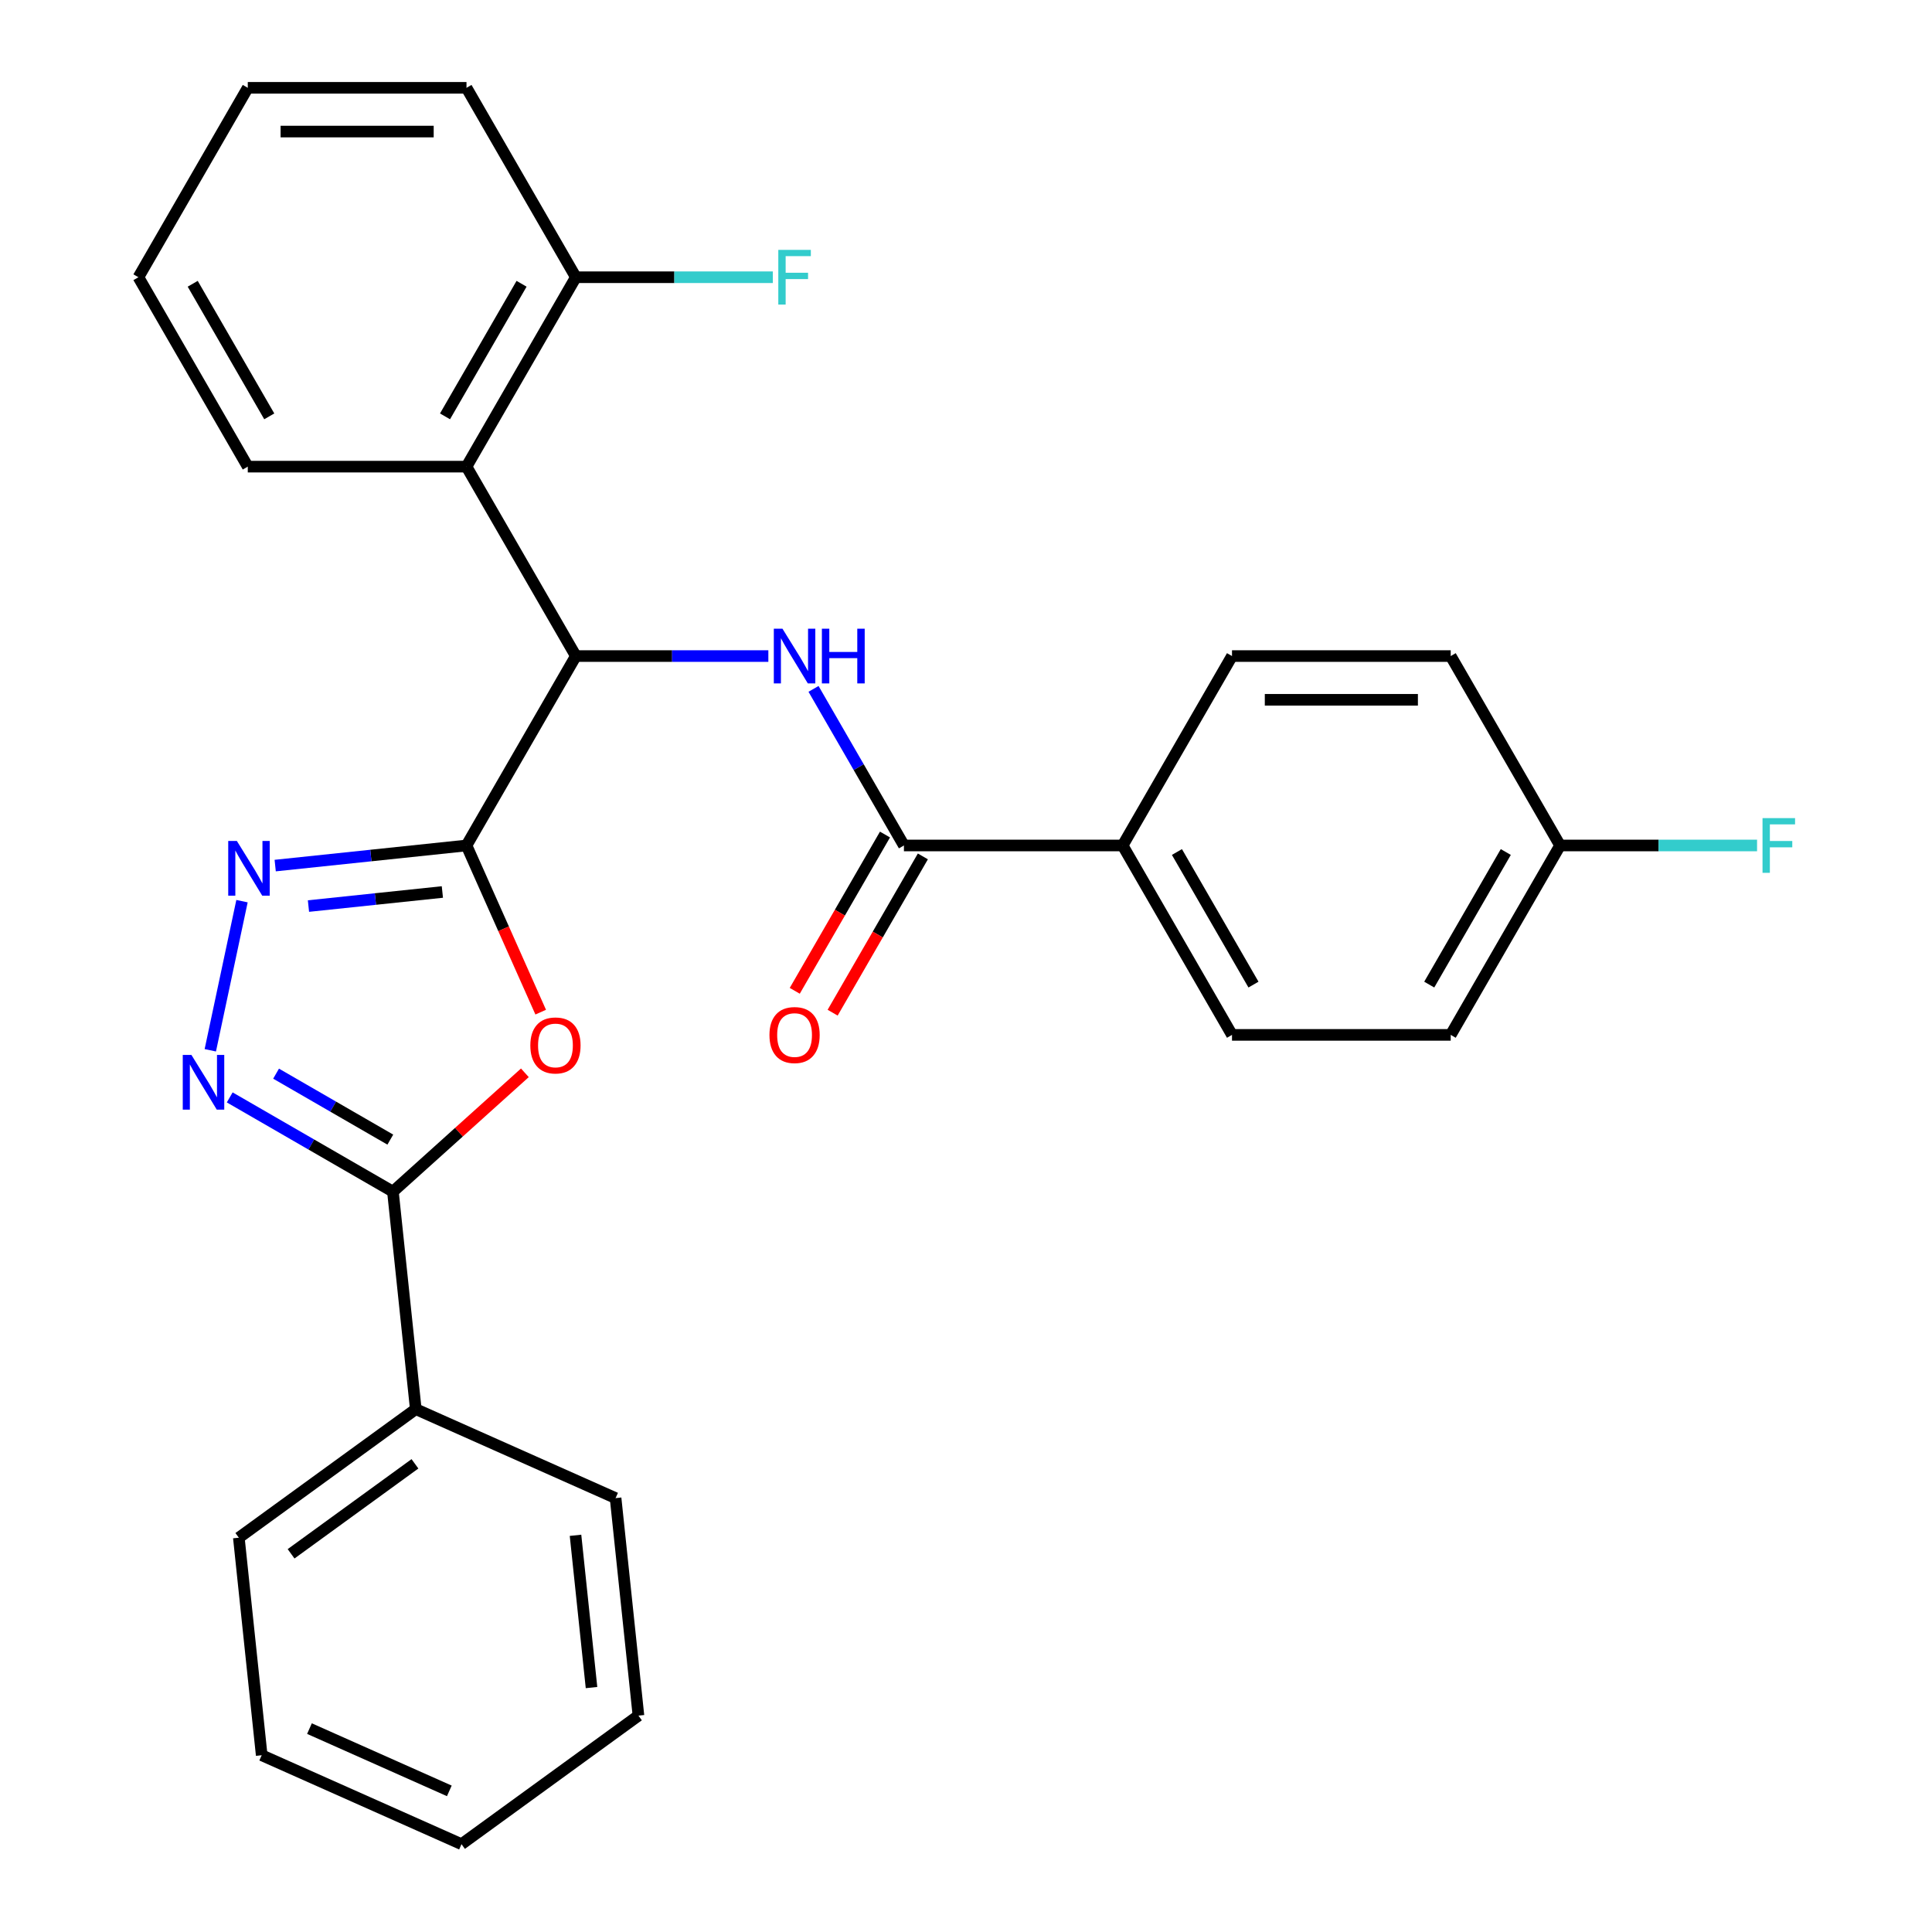 <?xml version='1.0' encoding='iso-8859-1'?>
<svg version='1.1' baseProfile='full'
              xmlns='http://www.w3.org/2000/svg'
                      xmlns:rdkit='http://www.rdkit.org/xml'
                      xmlns:xlink='http://www.w3.org/1999/xlink'
                  xml:space='preserve'
width='1000px' height='1000px' viewBox='0 0 1000 1000'>
<!-- END OF HEADER -->
<rect style='opacity:1.0;fill:#FFFFFF;stroke:none' width='1000' height='1000' x='0' y='0'> </rect>
<path class='bond-0' d='M 241.457,437.615 L 260.662,480.75' style='fill:none;fill-rule:evenodd;stroke:#000000;stroke-width:6px;stroke-linecap:butt;stroke-linejoin:miter;stroke-opacity:1' />
<path class='bond-0' d='M 260.662,480.75 L 279.867,523.885' style='fill:none;fill-rule:evenodd;stroke:#FF0000;stroke-width:6px;stroke-linecap:butt;stroke-linejoin:miter;stroke-opacity:1' />
<path class='bond-1' d='M 241.457,437.615 L 191.949,442.819' style='fill:none;fill-rule:evenodd;stroke:#000000;stroke-width:6px;stroke-linecap:butt;stroke-linejoin:miter;stroke-opacity:1' />
<path class='bond-1' d='M 191.949,442.819 L 142.44,448.022' style='fill:none;fill-rule:evenodd;stroke:#0000FF;stroke-width:6px;stroke-linecap:butt;stroke-linejoin:miter;stroke-opacity:1' />
<path class='bond-1' d='M 228.971,461.693 L 194.315,465.336' style='fill:none;fill-rule:evenodd;stroke:#000000;stroke-width:6px;stroke-linecap:butt;stroke-linejoin:miter;stroke-opacity:1' />
<path class='bond-1' d='M 194.315,465.336 L 159.66,468.978' style='fill:none;fill-rule:evenodd;stroke:#0000FF;stroke-width:6px;stroke-linecap:butt;stroke-linejoin:miter;stroke-opacity:1' />
<path class='bond-4' d='M 241.457,437.615 L 298.061,339.575' style='fill:none;fill-rule:evenodd;stroke:#000000;stroke-width:6px;stroke-linecap:butt;stroke-linejoin:miter;stroke-opacity:1' />
<path class='bond-3' d='M 271.672,555.288 L 237.523,586.037' style='fill:none;fill-rule:evenodd;stroke:#FF0000;stroke-width:6px;stroke-linecap:butt;stroke-linejoin:miter;stroke-opacity:1' />
<path class='bond-3' d='M 237.523,586.037 L 203.373,616.785' style='fill:none;fill-rule:evenodd;stroke:#000000;stroke-width:6px;stroke-linecap:butt;stroke-linejoin:miter;stroke-opacity:1' />
<path class='bond-2' d='M 125.259,466.439 L 108.852,543.626' style='fill:none;fill-rule:evenodd;stroke:#0000FF;stroke-width:6px;stroke-linecap:butt;stroke-linejoin:miter;stroke-opacity:1' />
<path class='bond-28' d='M 118.903,568.016 L 161.138,592.401' style='fill:none;fill-rule:evenodd;stroke:#0000FF;stroke-width:6px;stroke-linecap:butt;stroke-linejoin:miter;stroke-opacity:1' />
<path class='bond-28' d='M 161.138,592.401 L 203.373,616.785' style='fill:none;fill-rule:evenodd;stroke:#000000;stroke-width:6px;stroke-linecap:butt;stroke-linejoin:miter;stroke-opacity:1' />
<path class='bond-28' d='M 142.895,555.724 L 172.459,572.793' style='fill:none;fill-rule:evenodd;stroke:#0000FF;stroke-width:6px;stroke-linecap:butt;stroke-linejoin:miter;stroke-opacity:1' />
<path class='bond-28' d='M 172.459,572.793 L 202.023,589.862' style='fill:none;fill-rule:evenodd;stroke:#000000;stroke-width:6px;stroke-linecap:butt;stroke-linejoin:miter;stroke-opacity:1' />
<path class='bond-10' d='M 203.373,616.785 L 215.207,729.372' style='fill:none;fill-rule:evenodd;stroke:#000000;stroke-width:6px;stroke-linecap:butt;stroke-linejoin:miter;stroke-opacity:1' />
<path class='bond-5' d='M 298.061,339.575 L 347.879,339.575' style='fill:none;fill-rule:evenodd;stroke:#000000;stroke-width:6px;stroke-linecap:butt;stroke-linejoin:miter;stroke-opacity:1' />
<path class='bond-5' d='M 347.879,339.575 L 397.697,339.575' style='fill:none;fill-rule:evenodd;stroke:#0000FF;stroke-width:6px;stroke-linecap:butt;stroke-linejoin:miter;stroke-opacity:1' />
<path class='bond-7' d='M 298.061,339.575 L 241.457,241.535' style='fill:none;fill-rule:evenodd;stroke:#000000;stroke-width:6px;stroke-linecap:butt;stroke-linejoin:miter;stroke-opacity:1' />
<path class='bond-6' d='M 421.077,356.565 L 444.474,397.09' style='fill:none;fill-rule:evenodd;stroke:#0000FF;stroke-width:6px;stroke-linecap:butt;stroke-linejoin:miter;stroke-opacity:1' />
<path class='bond-6' d='M 444.474,397.09 L 467.871,437.615' style='fill:none;fill-rule:evenodd;stroke:#000000;stroke-width:6px;stroke-linecap:butt;stroke-linejoin:miter;stroke-opacity:1' />
<path class='bond-8' d='M 467.871,437.615 L 581.078,437.615' style='fill:none;fill-rule:evenodd;stroke:#000000;stroke-width:6px;stroke-linecap:butt;stroke-linejoin:miter;stroke-opacity:1' />
<path class='bond-11' d='M 458.067,431.955 L 434.716,472.4' style='fill:none;fill-rule:evenodd;stroke:#000000;stroke-width:6px;stroke-linecap:butt;stroke-linejoin:miter;stroke-opacity:1' />
<path class='bond-11' d='M 434.716,472.4 L 411.365,512.845' style='fill:none;fill-rule:evenodd;stroke:#FF0000;stroke-width:6px;stroke-linecap:butt;stroke-linejoin:miter;stroke-opacity:1' />
<path class='bond-11' d='M 477.675,443.275 L 454.324,483.72' style='fill:none;fill-rule:evenodd;stroke:#000000;stroke-width:6px;stroke-linecap:butt;stroke-linejoin:miter;stroke-opacity:1' />
<path class='bond-11' d='M 454.324,483.72 L 430.973,524.165' style='fill:none;fill-rule:evenodd;stroke:#FF0000;stroke-width:6px;stroke-linecap:butt;stroke-linejoin:miter;stroke-opacity:1' />
<path class='bond-9' d='M 241.457,241.535 L 298.061,143.495' style='fill:none;fill-rule:evenodd;stroke:#000000;stroke-width:6px;stroke-linecap:butt;stroke-linejoin:miter;stroke-opacity:1' />
<path class='bond-9' d='M 230.34,215.508 L 269.962,146.88' style='fill:none;fill-rule:evenodd;stroke:#000000;stroke-width:6px;stroke-linecap:butt;stroke-linejoin:miter;stroke-opacity:1' />
<path class='bond-19' d='M 241.457,241.535 L 128.25,241.535' style='fill:none;fill-rule:evenodd;stroke:#000000;stroke-width:6px;stroke-linecap:butt;stroke-linejoin:miter;stroke-opacity:1' />
<path class='bond-12' d='M 581.078,437.615 L 637.681,535.655' style='fill:none;fill-rule:evenodd;stroke:#000000;stroke-width:6px;stroke-linecap:butt;stroke-linejoin:miter;stroke-opacity:1' />
<path class='bond-12' d='M 609.177,441 L 648.799,509.628' style='fill:none;fill-rule:evenodd;stroke:#000000;stroke-width:6px;stroke-linecap:butt;stroke-linejoin:miter;stroke-opacity:1' />
<path class='bond-13' d='M 581.078,437.615 L 637.681,339.575' style='fill:none;fill-rule:evenodd;stroke:#000000;stroke-width:6px;stroke-linecap:butt;stroke-linejoin:miter;stroke-opacity:1' />
<path class='bond-15' d='M 298.061,143.495 L 349.039,143.495' style='fill:none;fill-rule:evenodd;stroke:#000000;stroke-width:6px;stroke-linecap:butt;stroke-linejoin:miter;stroke-opacity:1' />
<path class='bond-15' d='M 349.039,143.495 L 400.017,143.495' style='fill:none;fill-rule:evenodd;stroke:#33CCCC;stroke-width:6px;stroke-linecap:butt;stroke-linejoin:miter;stroke-opacity:1' />
<path class='bond-20' d='M 298.061,143.495 L 241.457,45.455' style='fill:none;fill-rule:evenodd;stroke:#000000;stroke-width:6px;stroke-linecap:butt;stroke-linejoin:miter;stroke-opacity:1' />
<path class='bond-21' d='M 215.207,729.372 L 123.62,795.913' style='fill:none;fill-rule:evenodd;stroke:#000000;stroke-width:6px;stroke-linecap:butt;stroke-linejoin:miter;stroke-opacity:1' />
<path class='bond-21' d='M 214.777,757.67 L 150.666,804.249' style='fill:none;fill-rule:evenodd;stroke:#000000;stroke-width:6px;stroke-linecap:butt;stroke-linejoin:miter;stroke-opacity:1' />
<path class='bond-22' d='M 215.207,729.372 L 318.626,775.417' style='fill:none;fill-rule:evenodd;stroke:#000000;stroke-width:6px;stroke-linecap:butt;stroke-linejoin:miter;stroke-opacity:1' />
<path class='bond-17' d='M 637.681,535.655 L 750.888,535.655' style='fill:none;fill-rule:evenodd;stroke:#000000;stroke-width:6px;stroke-linecap:butt;stroke-linejoin:miter;stroke-opacity:1' />
<path class='bond-16' d='M 637.681,339.575 L 750.888,339.575' style='fill:none;fill-rule:evenodd;stroke:#000000;stroke-width:6px;stroke-linecap:butt;stroke-linejoin:miter;stroke-opacity:1' />
<path class='bond-16' d='M 654.662,362.216 L 733.907,362.216' style='fill:none;fill-rule:evenodd;stroke:#000000;stroke-width:6px;stroke-linecap:butt;stroke-linejoin:miter;stroke-opacity:1' />
<path class='bond-14' d='M 807.492,437.615 L 750.888,339.575' style='fill:none;fill-rule:evenodd;stroke:#000000;stroke-width:6px;stroke-linecap:butt;stroke-linejoin:miter;stroke-opacity:1' />
<path class='bond-18' d='M 807.492,437.615 L 858.47,437.615' style='fill:none;fill-rule:evenodd;stroke:#000000;stroke-width:6px;stroke-linecap:butt;stroke-linejoin:miter;stroke-opacity:1' />
<path class='bond-18' d='M 858.47,437.615 L 909.449,437.615' style='fill:none;fill-rule:evenodd;stroke:#33CCCC;stroke-width:6px;stroke-linecap:butt;stroke-linejoin:miter;stroke-opacity:1' />
<path class='bond-30' d='M 807.492,437.615 L 750.888,535.655' style='fill:none;fill-rule:evenodd;stroke:#000000;stroke-width:6px;stroke-linecap:butt;stroke-linejoin:miter;stroke-opacity:1' />
<path class='bond-30' d='M 779.393,441 L 739.771,509.628' style='fill:none;fill-rule:evenodd;stroke:#000000;stroke-width:6px;stroke-linecap:butt;stroke-linejoin:miter;stroke-opacity:1' />
<path class='bond-23' d='M 128.25,241.535 L 71.647,143.495' style='fill:none;fill-rule:evenodd;stroke:#000000;stroke-width:6px;stroke-linecap:butt;stroke-linejoin:miter;stroke-opacity:1' />
<path class='bond-23' d='M 139.368,215.508 L 99.745,146.88' style='fill:none;fill-rule:evenodd;stroke:#000000;stroke-width:6px;stroke-linecap:butt;stroke-linejoin:miter;stroke-opacity:1' />
<path class='bond-29' d='M 241.457,45.455 L 128.25,45.455' style='fill:none;fill-rule:evenodd;stroke:#000000;stroke-width:6px;stroke-linecap:butt;stroke-linejoin:miter;stroke-opacity:1' />
<path class='bond-29' d='M 224.476,68.096 L 145.231,68.096' style='fill:none;fill-rule:evenodd;stroke:#000000;stroke-width:6px;stroke-linecap:butt;stroke-linejoin:miter;stroke-opacity:1' />
<path class='bond-25' d='M 123.62,795.913 L 135.454,908.5' style='fill:none;fill-rule:evenodd;stroke:#000000;stroke-width:6px;stroke-linecap:butt;stroke-linejoin:miter;stroke-opacity:1' />
<path class='bond-24' d='M 318.626,775.417 L 330.46,888.004' style='fill:none;fill-rule:evenodd;stroke:#000000;stroke-width:6px;stroke-linecap:butt;stroke-linejoin:miter;stroke-opacity:1' />
<path class='bond-24' d='M 297.884,794.672 L 306.167,873.483' style='fill:none;fill-rule:evenodd;stroke:#000000;stroke-width:6px;stroke-linecap:butt;stroke-linejoin:miter;stroke-opacity:1' />
<path class='bond-26' d='M 71.647,143.495 L 128.25,45.455' style='fill:none;fill-rule:evenodd;stroke:#000000;stroke-width:6px;stroke-linecap:butt;stroke-linejoin:miter;stroke-opacity:1' />
<path class='bond-27' d='M 330.46,888.004 L 238.873,954.545' style='fill:none;fill-rule:evenodd;stroke:#000000;stroke-width:6px;stroke-linecap:butt;stroke-linejoin:miter;stroke-opacity:1' />
<path class='bond-31' d='M 135.454,908.5 L 238.873,954.545' style='fill:none;fill-rule:evenodd;stroke:#000000;stroke-width:6px;stroke-linecap:butt;stroke-linejoin:miter;stroke-opacity:1' />
<path class='bond-31' d='M 160.176,894.723 L 232.569,926.955' style='fill:none;fill-rule:evenodd;stroke:#000000;stroke-width:6px;stroke-linecap:butt;stroke-linejoin:miter;stroke-opacity:1' />
<path  class='atom-1' d='M 274.502 541.115
Q 274.502 534.315, 277.862 530.515
Q 281.222 526.715, 287.502 526.715
Q 293.782 526.715, 297.142 530.515
Q 300.502 534.315, 300.502 541.115
Q 300.502 547.995, 297.102 551.915
Q 293.702 555.795, 287.502 555.795
Q 281.262 555.795, 277.862 551.915
Q 274.502 548.035, 274.502 541.115
M 287.502 552.595
Q 291.822 552.595, 294.142 549.715
Q 296.502 546.795, 296.502 541.115
Q 296.502 535.555, 294.142 532.755
Q 291.822 529.915, 287.502 529.915
Q 283.182 529.915, 280.822 532.715
Q 278.502 535.515, 278.502 541.115
Q 278.502 546.835, 280.822 549.715
Q 283.182 552.595, 287.502 552.595
' fill='#FF0000'/>
<path  class='atom-2' d='M 122.61 435.288
L 131.89 450.288
Q 132.81 451.768, 134.29 454.448
Q 135.77 457.128, 135.85 457.288
L 135.85 435.288
L 139.61 435.288
L 139.61 463.608
L 135.73 463.608
L 125.77 447.208
Q 124.61 445.288, 123.37 443.088
Q 122.17 440.888, 121.81 440.208
L 121.81 463.608
L 118.13 463.608
L 118.13 435.288
L 122.61 435.288
' fill='#0000FF'/>
<path  class='atom-3' d='M 99.073 546.022
L 108.353 561.022
Q 109.273 562.502, 110.753 565.182
Q 112.233 567.862, 112.313 568.022
L 112.313 546.022
L 116.073 546.022
L 116.073 574.342
L 112.193 574.342
L 102.233 557.942
Q 101.073 556.022, 99.833 553.822
Q 98.633 551.622, 98.273 550.942
L 98.273 574.342
L 94.593 574.342
L 94.593 546.022
L 99.073 546.022
' fill='#0000FF'/>
<path  class='atom-6' d='M 405.007 325.415
L 414.287 340.415
Q 415.207 341.895, 416.687 344.575
Q 418.167 347.255, 418.247 347.415
L 418.247 325.415
L 422.007 325.415
L 422.007 353.735
L 418.127 353.735
L 408.167 337.335
Q 407.007 335.415, 405.767 333.215
Q 404.567 331.015, 404.207 330.335
L 404.207 353.735
L 400.527 353.735
L 400.527 325.415
L 405.007 325.415
' fill='#0000FF'/>
<path  class='atom-6' d='M 425.407 325.415
L 429.247 325.415
L 429.247 337.455
L 443.727 337.455
L 443.727 325.415
L 447.567 325.415
L 447.567 353.735
L 443.727 353.735
L 443.727 340.655
L 429.247 340.655
L 429.247 353.735
L 425.407 353.735
L 425.407 325.415
' fill='#0000FF'/>
<path  class='atom-12' d='M 398.267 535.735
Q 398.267 528.935, 401.627 525.135
Q 404.987 521.335, 411.267 521.335
Q 417.547 521.335, 420.907 525.135
Q 424.267 528.935, 424.267 535.735
Q 424.267 542.615, 420.867 546.535
Q 417.467 550.415, 411.267 550.415
Q 405.027 550.415, 401.627 546.535
Q 398.267 542.655, 398.267 535.735
M 411.267 547.215
Q 415.587 547.215, 417.907 544.335
Q 420.267 541.415, 420.267 535.735
Q 420.267 530.175, 417.907 527.375
Q 415.587 524.535, 411.267 524.535
Q 406.947 524.535, 404.587 527.335
Q 402.267 530.135, 402.267 535.735
Q 402.267 541.455, 404.587 544.335
Q 406.947 547.215, 411.267 547.215
' fill='#FF0000'/>
<path  class='atom-16' d='M 402.847 129.335
L 419.687 129.335
L 419.687 132.575
L 406.647 132.575
L 406.647 141.175
L 418.247 141.175
L 418.247 144.455
L 406.647 144.455
L 406.647 157.655
L 402.847 157.655
L 402.847 129.335
' fill='#33CCCC'/>
<path  class='atom-19' d='M 912.279 423.455
L 929.119 423.455
L 929.119 426.695
L 916.079 426.695
L 916.079 435.295
L 927.679 435.295
L 927.679 438.575
L 916.079 438.575
L 916.079 451.775
L 912.279 451.775
L 912.279 423.455
' fill='#33CCCC'/>
</svg>
